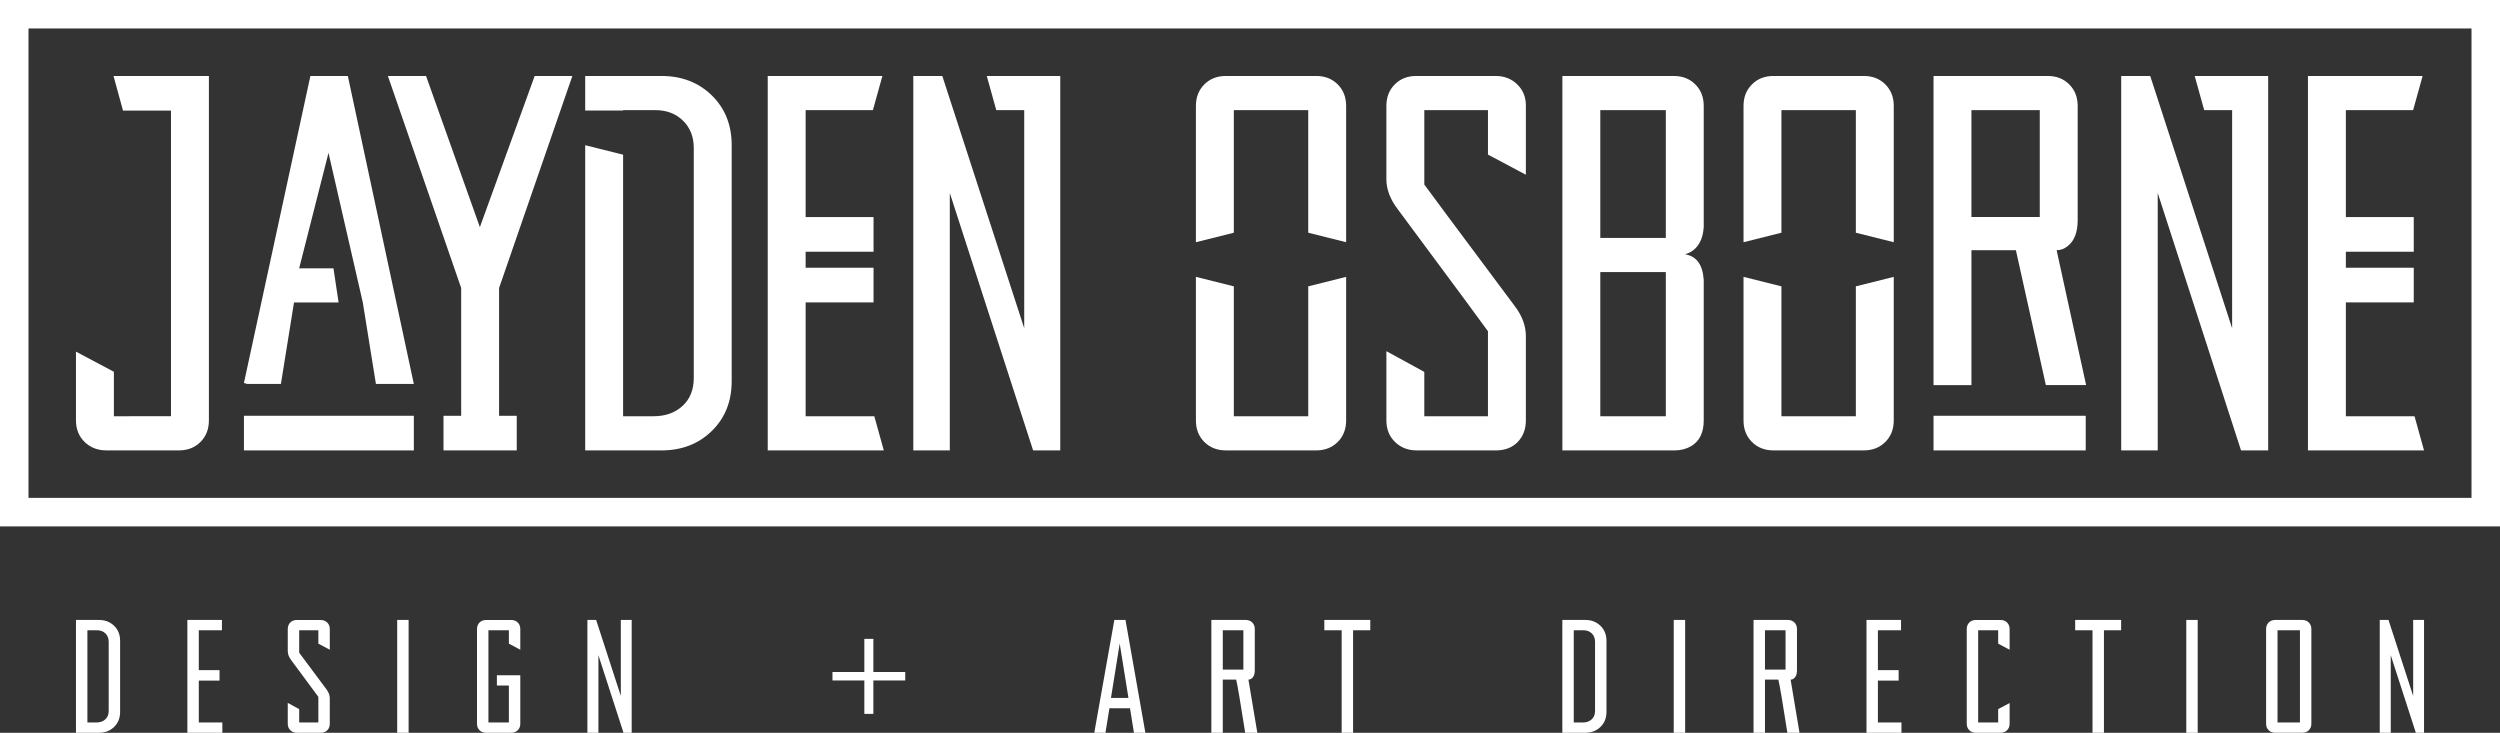 <?xml version="1.0" encoding="utf-8"?>
<!-- Generator: Adobe Illustrator 16.0.0, SVG Export Plug-In . SVG Version: 6.00 Build 0)  -->
<!DOCTYPE svg PUBLIC "-//W3C//DTD SVG 1.1//EN" "http://www.w3.org/Graphics/SVG/1.1/DTD/svg11.dtd">
<svg version="1.1" id="Layer_1" xmlns="http://www.w3.org/2000/svg" xmlns:xlink="http://www.w3.org/1999/xlink" x="0px" y="0px"
	 width="526.496px" height="154.322px" viewBox="0 0 526.496 154.322" enable-background="new 0 0 526.496 154.322"
	 xml:space="preserve">
<rect x="0" y="0" width="526.496" height="154.322" fill="#333333" stroke="none"/>
<g>
	<path fill="#FFFFFF" d="M259.84,23.195h15.672V49.01l7.983,2V22.309c0-1.84-0.592-3.352-1.772-4.533
		c-1.183-1.184-2.695-1.776-4.535-1.776h-19.023c-1.84,0-3.351,0.592-4.534,1.775c-1.183,1.182-1.774,2.693-1.774,4.533V51.01
		l7.983-2V23.195L259.84,23.195z"/>
	<path fill="#FFFFFF" d="M283.498,58.305l-7.984,2v27.354H259.84V60.305l-7.983-2v30.24c0,1.84,0.591,3.353,1.774,4.533
		c1.183,1.184,2.694,1.774,4.534,1.774h19.023c1.84,0,3.353-0.592,4.535-1.774s1.772-2.693,1.772-4.533v-30.24H283.498z"/>
	<path fill="#FFFFFF" d="M375.166,23.195h15.672V49.01l7.984,2V22.309c0-1.84-0.594-3.352-1.773-4.533
		c-1.184-1.184-2.695-1.775-4.535-1.775H373.49c-1.84,0-3.352,0.592-4.533,1.775c-1.184,1.182-1.773,2.693-1.773,4.533V51.01
		l7.982-2V23.195L375.166,23.195z"/>
	<path fill="#FFFFFF" d="M398.822,58.305l-7.984,2v27.354h-15.672V60.305l-7.984-2v30.24c0,1.84,0.592,3.353,1.775,4.533
		c1.182,1.184,2.693,1.774,4.533,1.774h19.021c1.84,0,3.354-0.592,4.535-1.774s1.773-2.693,1.773-4.533v-30.24H398.822z"/>
	<path fill="#FFFFFF" d="M415.181,52.693h9.363l6.309,28.408h8.479l-6.211-28.408c0.854,0,1.643-0.295,2.365-0.887
		c1.381-1.117,2.068-2.924,2.068-5.422V22.309c0-1.84-0.592-3.352-1.771-4.533c-1.186-1.184-2.695-1.775-4.535-1.775h-24.049v65.102
		h7.982V52.693L415.181,52.693z M415.181,23.195h14.391v22.5c-0.195,0-0.953,0-2.268,0c-7.416,0-11.449,0-12.123,0V23.195
		L415.181,23.195z"/>
	<rect x="407.199" y="87.56" fill="#FFFFFF" width="32.049" height="7.295"/>
	<polygon fill="#FFFFFF" points="494.035,87.658 494.035,63.678 508.333,63.678 508.333,56.383 494.035,56.383 494.035,53.01 
		508.333,53.01 508.333,45.717 494.035,45.717 494.035,23.195 508.199,23.195 510.199,16 486.048,16 486.048,94.854 510.496,94.854 
		508.496,87.658 	"/>
	<polygon fill="#FFFFFF" points="477.673,23.195 477.673,16 470.083,16 462.199,16 464.199,23.195 470.083,23.195 470.083,69.127 
		452.833,16 446.722,16 446.722,94.854 454.412,94.854 454.412,40.643 471.957,94.854 477.673,94.854 	"/>
	<path fill="#FFFFFF" d="M321.345,70.803c0-2.102-0.723-4.139-2.168-6.111C306.429,47.607,300.022,39,299.957,38.867V23.195h13.406
		v9.363l7.982,4.238V22.209c0-1.775-0.605-3.254-1.816-4.436C318.318,16.59,316.794,16,314.96,16h-16.701
		c-1.834,0-3.342,0.59-4.518,1.771c-1.182,1.184-1.771,2.691-1.771,4.531v15.463c0,2.102,0.799,4.203,2.396,6.305
		c12.662,17.059,18.994,25.623,18.994,25.688v17.9h-13.404v-9.334l-7.984-4.367v14.59c0,1.838,0.605,3.351,1.818,4.533
		c1.211,1.182,2.732,1.772,4.567,1.772h16.7c1.896,0,3.42-0.592,4.566-1.772c1.146-1.185,1.721-2.695,1.721-4.533V70.803
		L321.345,70.803z"/>
	<path fill="#FFFFFF" d="M358.802,58.975c-0.197-3.219-1.512-5.025-3.941-5.422c1.641-0.459,2.791-1.543,3.449-3.252
		c0.262-0.723,0.426-1.543,0.492-2.465V22.307c0-1.838-0.592-3.352-1.773-4.533C355.845,16.59,354.333,16,352.494,16h-23.459v78.854
		h23.656c1.248,0,2.398-0.295,3.449-0.888c1.775-1.051,2.662-2.856,2.662-5.42V58.975z M337.019,23.195h13.799v26.908h-13.799
		V23.195z M350.818,87.658h-13.799V57.299h13.799c0,0.655,0,9.345,0,26.122C350.818,86.049,350.818,87.461,350.818,87.658z"/>
	<path fill="#FFFFFF" d="M154.092,80.267V30.588c0-4.271-1.398-7.77-4.189-10.498c-2.795-2.725-6.326-4.09-10.596-4.09h-16.066
		v7.285h7.984v-0.09h6.801c2.365,0,4.303,0.74,5.814,2.219c1.511,1.479,2.268,3.4,2.268,5.766v48.395
		c0,2.499-0.789,4.471-2.365,5.914c-1.578,1.447-3.615,2.17-6.111,2.17h-6.406v-55.08l-7.984-2v64.275h16.066
		c4.27,0,7.801-1.363,10.596-4.093C152.694,88.037,154.092,84.537,154.092,80.267z"/>
	<polygon fill="#FFFFFF" points="169.667,87.658 169.667,63.678 183.966,63.678 183.966,56.383 169.667,56.383 169.667,53.01 
		183.966,53.01 183.966,45.717 169.667,45.717 169.667,23.195 183.831,23.195 185.831,16 161.683,16 161.683,94.854 186.128,94.854 
		184.128,87.658 	"/>
	<polygon fill="#FFFFFF" points="223.289,23.195 223.289,16 215.699,16 207.814,16 209.814,23.195 215.699,23.195 215.699,69.127 
		198.449,16 192.338,16 192.338,94.854 200.027,94.854 200.027,40.643 217.572,94.854 223.289,94.854 	"/>
	<path fill="#FFFFFF" d="M43.994,23.293V16H36.01H23.905l2,7.293h10.104v64.365H23.984v-9.363L16,74.057v14.49
		c0,1.838,0.607,3.351,1.823,4.533c1.215,1.182,2.743,1.772,4.584,1.772h15.278c1.839,0,3.352-0.592,4.534-1.772
		c1.183-1.185,1.774-2.695,1.774-4.533L43.994,23.293L43.994,23.293z"/>
	<polygon fill="#FFFFFF" points="105.105,60.656 120.539,16 112.602,16 101.062,47.836 89.725,16 81.688,16 97.121,60.65 
		97.121,87.56 93.401,87.56 93.401,94.854 97.121,94.854 105.105,94.854 108.827,94.854 108.827,87.56 105.105,87.56 	"/>
	<polygon fill="#FFFFFF" points="59.158,80.854 61.917,63.703 71.309,63.703 70.225,56.508 63.002,56.508 69.113,32.459 
		69.179,32.189 76.407,63.703 79.167,80.854 87.151,80.854 73.253,16 73.154,16 65.466,16 65.368,16 51.371,80.658 52.061,80.854 	
		"/>
	<rect x="51.371" y="87.56" fill="#FFFFFF" width="35.782" height="7.295"/>
</g>
<path fill="#FFFFFF" d="M520.496,6v98.854H6V6H520.496 M526.496,0h-6H6H0v6v98.854v6h6h514.496h6v-6V6V0L526.496,0z"/>
<g>
	<path fill="#FFFFFF" d="M20.841,130.563c1.287,0,2.351,0.41,3.192,1.232c0.841,0.822,1.262,1.877,1.262,3.162v14.967
		c0,1.287-0.421,2.342-1.262,3.162c-0.842,0.822-1.906,1.234-3.192,1.234H16v-23.758H20.841L20.841,130.563z M18.406,132.731v19.42
		h1.93c0.752,0,1.366-0.217,1.841-0.651c0.475-0.435,0.713-1.028,0.713-1.781V135.14c0-0.714-0.228-1.293-0.684-1.738
		c-0.455-0.445-1.039-0.668-1.752-0.668h-2.048V132.731z"/>
	<path fill="#FFFFFF" d="M46.736,130.563v2.168h-4.87v8.404h4.366v2.197h-4.366v8.818h4.959v2.17H39.46v-23.758H46.736
		L46.736,130.563z"/>
	<path fill="#FFFFFF" d="M67.047,152.151v-5.393c0-0.02-1.908-2.6-5.723-7.738c-0.481-0.633-0.721-1.266-0.721-1.897v-4.658
		c0-0.555,0.178-1.01,0.533-1.366c0.355-0.355,0.809-0.533,1.362-0.533h5.031c0.552,0,1.011,0.178,1.376,0.535
		c0.365,0.354,0.547,0.801,0.547,1.336v4.395l-2.406-1.277v-2.82h-4.038v4.722c0.02,0.041,1.949,2.635,5.791,7.78
		c0.436,0.595,0.653,1.207,0.653,1.841v5.346c0,0.558-0.173,1.011-0.518,1.367c-0.346,0.354-0.804,0.535-1.376,0.535h-5.032
		c-0.552,0-1.012-0.181-1.376-0.535c-0.365-0.356-0.548-0.812-0.548-1.367v-4.396l2.406,1.316v2.811h4.039V152.151z"/>
	<path fill="#FFFFFF" d="M86.053,130.563v23.759h-2.405v-23.759H86.053z"/>
	<path fill="#FFFFFF" d="M109.572,136.83l-2.405-1.277v-2.819h-4.306v19.42h4.306v-7.779h-2.524v-2.168h4.93v10.211
		c0,0.557-0.178,1.012-0.534,1.369c-0.357,0.357-0.812,0.537-1.367,0.537h-5.315c-0.555,0-1.01-0.18-1.367-0.535
		c-0.356-0.357-0.535-0.811-0.535-1.367v-19.955c0-0.555,0.179-1.01,0.535-1.365c0.357-0.356,0.812-0.535,1.367-0.535h5.315
		c0.555,0,1.01,0.179,1.367,0.535c0.356,0.355,0.534,0.812,0.534,1.365v4.364H109.572z"/>
	<path fill="#FFFFFF" d="M133.032,130.563v23.759h-1.723l-5.286-16.335v16.335h-2.317v-23.759h1.842l5.197,16.006v-16.006H133.032z"
		/>
	<path fill="#FFFFFF" d="M183.93,134.544v6.979h6.711v1.781h-6.711v7.038h-1.9v-7.038h-6.711v-1.781h6.711v-6.979H183.93z"/>
	<path fill="#FFFFFF" d="M237.027,130.563l4.187,23.759h-2.406l-0.831-5.169h-4.336l-0.832,5.169h-2.138l-0.208-0.062l4.217-23.697
		H237.027z M233.968,146.985h3.682l-1.841-11.463L233.968,146.985z"/>
	<path fill="#FFFFFF" d="M264.792,154.322h-2.555c-0.99-6.337-1.624-10.068-1.9-11.195h-2.821v11.195h-2.406v-23.759h7.247
		c0.554,0,1.009,0.179,1.366,0.535c0.355,0.355,0.533,0.812,0.533,1.365v8.76c0,0.754-0.207,1.297-0.624,1.635
		c-0.217,0.179-0.455,0.269-0.713,0.269L264.792,154.322z M261.169,141.019c0.396,0,0.623,0,0.684,0v-8.285h-4.336v8.285
		C257.259,141.019,258.477,141.019,261.169,141.019z"/>
	<path fill="#FFFFFF" d="M288.58,130.563v2.168h-3.623v21.591h-2.406v-21.591h-3.651v-2.168H288.58z"/>
	<path fill="#FFFFFF" d="M333.865,130.563c1.287,0,2.352,0.41,3.193,1.232s1.262,1.877,1.262,3.162v14.967
		c0,1.287-0.42,2.342-1.262,3.162c-0.842,0.822-1.906,1.234-3.193,1.234h-4.84v-23.758H333.865L333.865,130.563z M331.431,132.731
		v19.42h1.93c0.752,0,1.365-0.217,1.84-0.651c0.477-0.437,0.715-1.028,0.715-1.781V135.14c0-0.714-0.229-1.293-0.684-1.738
		s-1.039-0.668-1.752-0.668h-2.049V132.731z"/>
	<path fill="#FFFFFF" d="M354.89,130.563v23.759h-2.404v-23.759H354.89z"/>
	<path fill="#FFFFFF" d="M378.972,154.322h-2.553c-0.99-6.337-1.623-10.068-1.9-11.195h-2.82v11.195h-2.406v-23.759h7.246
		c0.555,0,1.01,0.179,1.367,0.535c0.355,0.355,0.533,0.812,0.533,1.365v8.76c0,0.754-0.209,1.297-0.623,1.635
		c-0.219,0.179-0.457,0.269-0.713,0.269L378.972,154.322z M375.351,141.019c0.395,0,0.623,0,0.682,0v-8.285h-4.334v8.285
		C371.441,141.019,372.658,141.019,375.351,141.019z"/>
	<path fill="#FFFFFF" d="M400.353,130.563v2.168h-4.869v8.404h4.365v2.197h-4.365v8.818h4.959v2.17h-7.363v-23.758H400.353
		L400.353,130.563z"/>
	<path fill="#FFFFFF" d="M423.22,152.42c0,0.558-0.178,1.011-0.535,1.367c-0.355,0.354-0.811,0.535-1.365,0.535h-5.227
		c-0.555,0-1.01-0.181-1.365-0.535c-0.357-0.356-0.535-0.812-0.535-1.367v-19.955c0-0.555,0.178-1.01,0.535-1.364
		c0.355-0.357,0.811-0.535,1.365-0.535h5.227c0.555,0,1.01,0.178,1.365,0.535c0.357,0.354,0.535,0.811,0.535,1.364v4.365
		l-2.406-1.277v-2.819h-4.217v19.42h4.217v-2.82l2.406-1.277V152.42z"/>
	<path fill="#FFFFFF" d="M446.708,130.563v2.168h-3.621v21.591h-2.406v-21.591h-3.652v-2.168H446.708z"/>
	<path fill="#FFFFFF" d="M462.833,130.563v23.759h-2.404v-23.759H462.833z"/>
	<path fill="#FFFFFF" d="M484.869,130.563c0.553,0,1.008,0.179,1.365,0.535c0.357,0.355,0.535,0.812,0.535,1.365v19.955
		c0,0.557-0.178,1.01-0.535,1.367c-0.357,0.355-0.812,0.535-1.365,0.535h-5.732c-0.555,0-1.01-0.18-1.363-0.535
		c-0.357-0.357-0.535-0.811-0.535-1.367v-19.955c0-0.555,0.178-1.01,0.535-1.365c0.354-0.356,0.811-0.535,1.363-0.535H484.869z
		 M479.642,132.731v19.42h4.721v-19.42H479.642z"/>
	<path fill="#FFFFFF" d="M510.496,130.563v23.759h-1.723l-5.285-16.335v16.335h-2.316v-23.759h1.84l5.197,16.006v-16.006H510.496z"
		/>
</g>
</svg>
